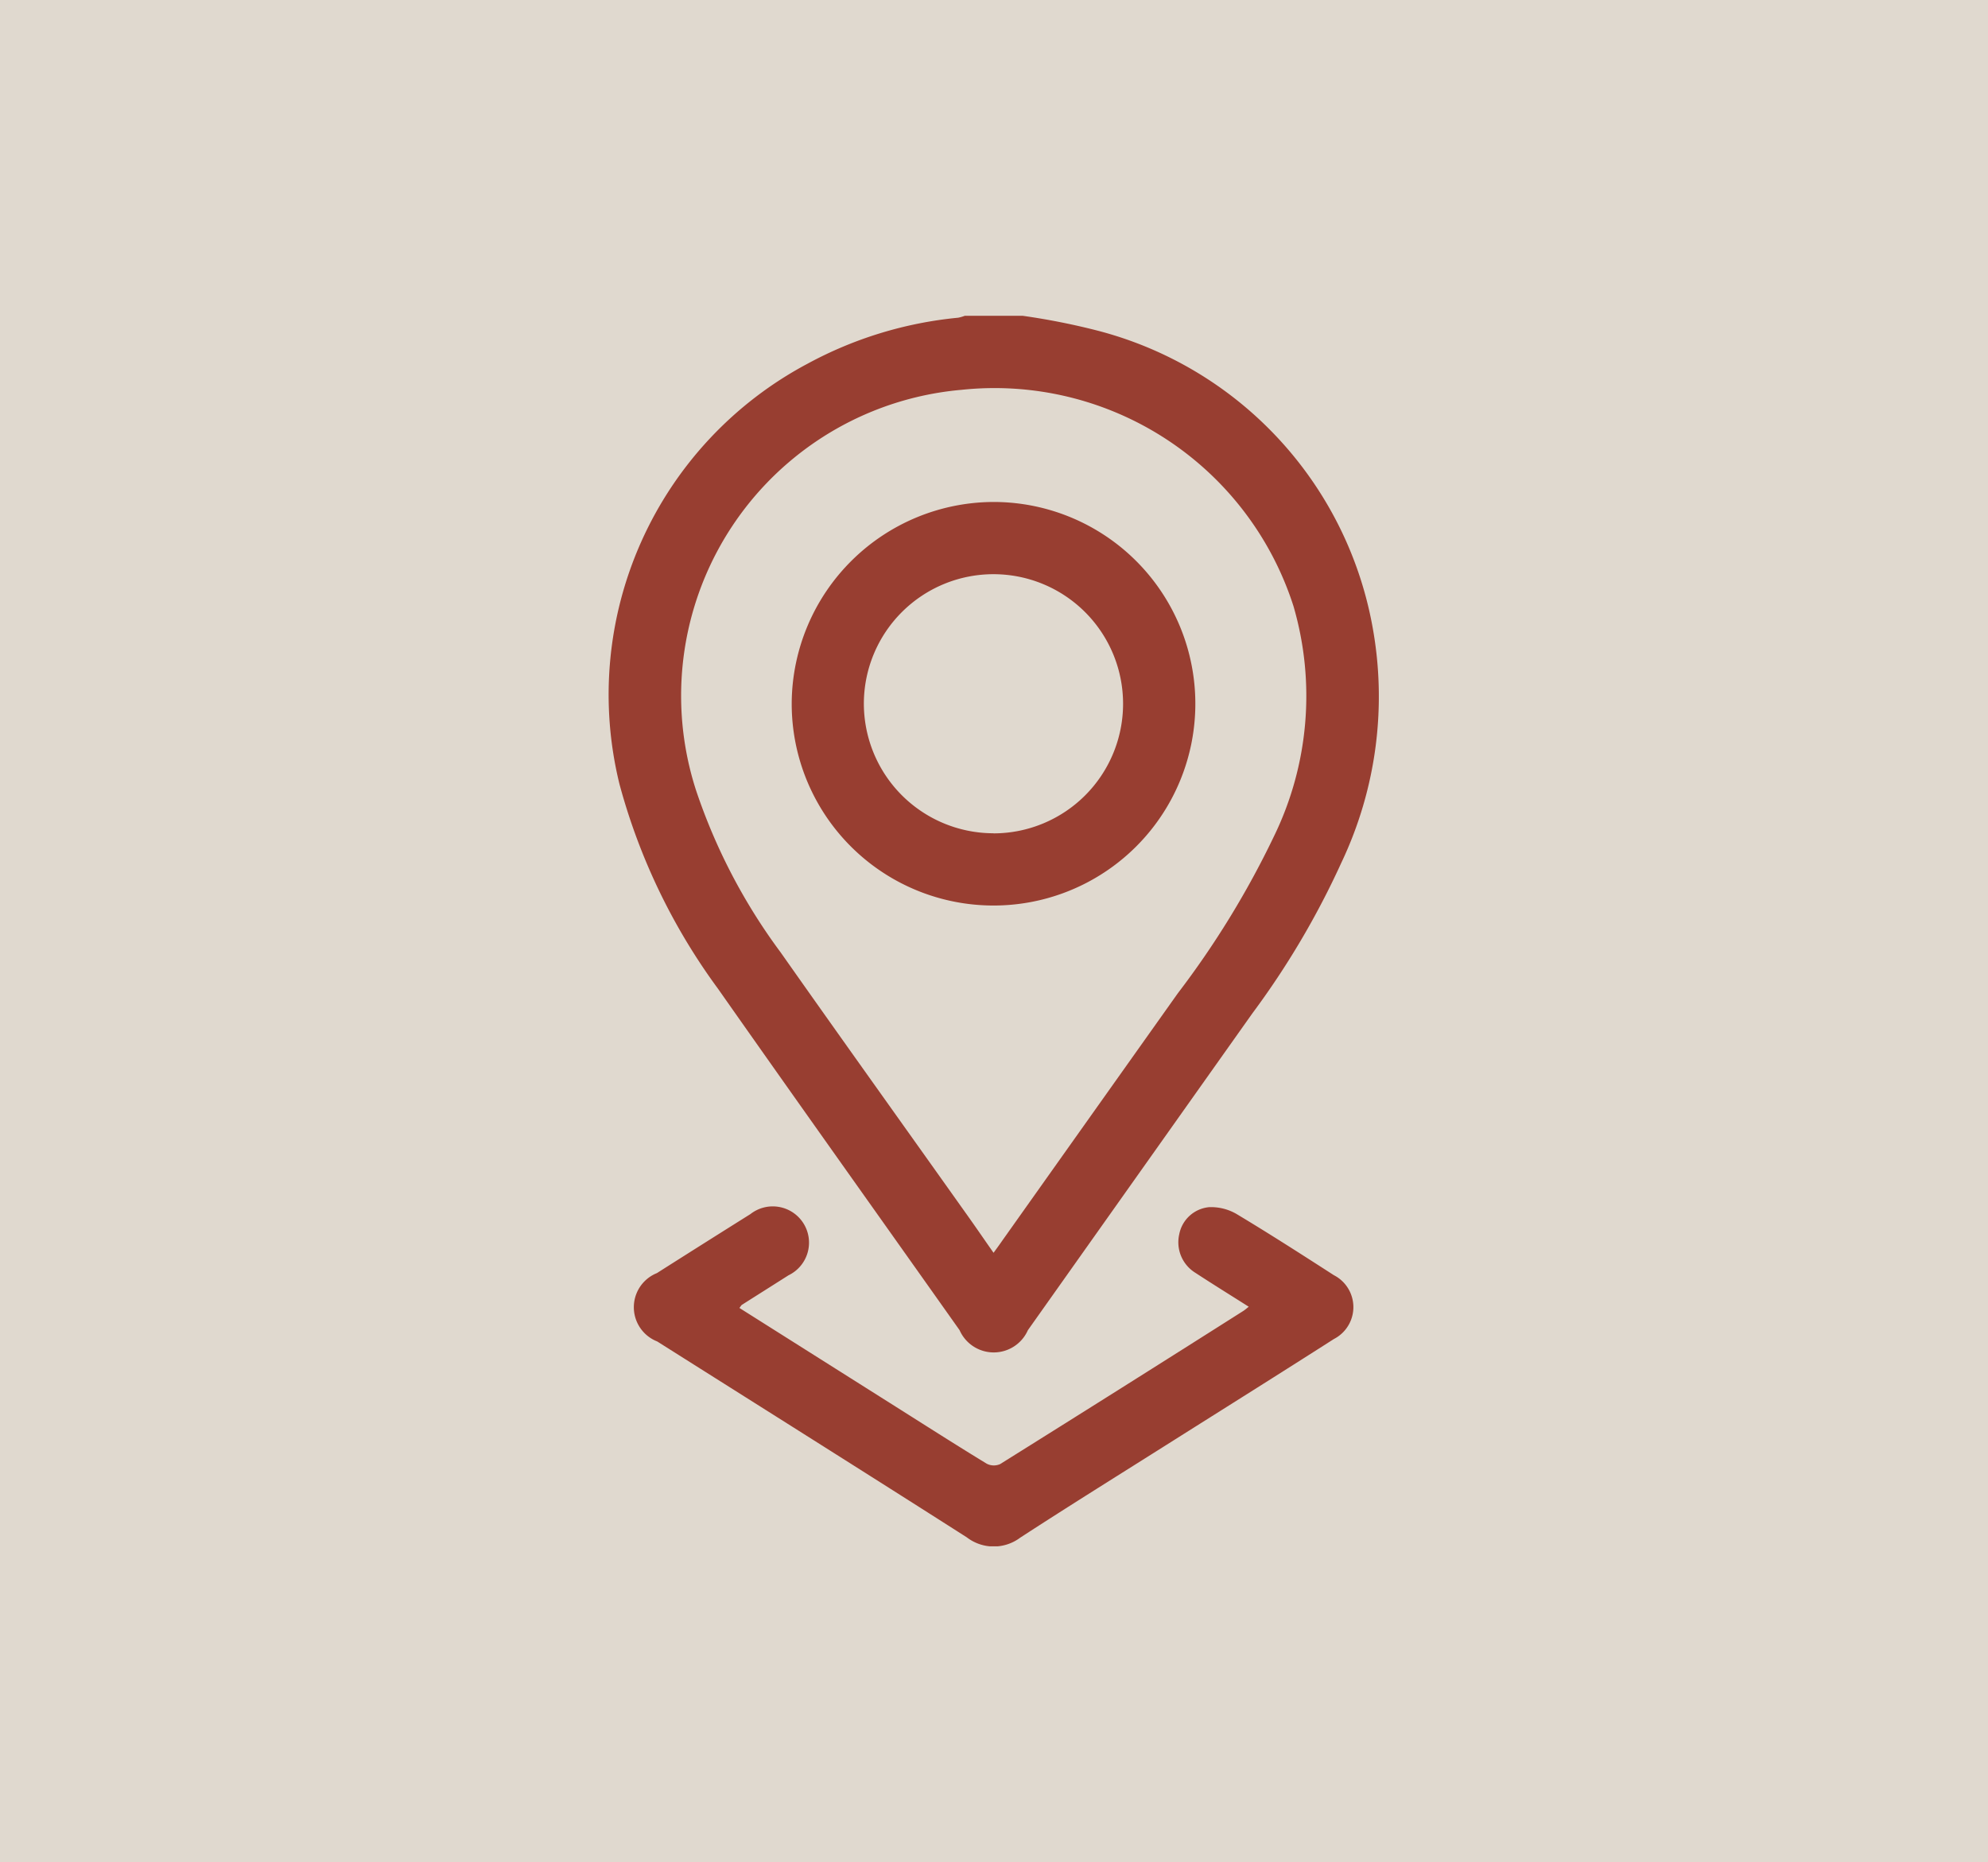 <?xml version="1.0" encoding="UTF-8"?> <svg xmlns="http://www.w3.org/2000/svg" xmlns:xlink="http://www.w3.org/1999/xlink" width="63.378" height="59.375" viewBox="0 0 63.378 59.375"><defs><clipPath id="clip-path"><rect id="Rectángulo_303" data-name="Rectángulo 303" width="24.577" height="39.237" fill="none"></rect></clipPath></defs><g id="Grupo_2589" data-name="Grupo 2589" transform="translate(-311 -1351.362)"><g id="Ubicación" transform="translate(311 1351.362)"><rect id="Rectángulo_298" data-name="Rectángulo 298" width="63.378" height="59.375" transform="translate(0 0)" fill="#e0d9cf"></rect></g><g id="Grupo_1639" data-name="Grupo 1639" transform="translate(330.4 1361.431)"><g id="Grupo_1638" data-name="Grupo 1638" transform="translate(0 0)" clip-path="url(#clip-path)"><path id="Trazado_23246" data-name="Trazado 23246" d="M13.2,0a22.027,22.027,0,0,1,2.392.474,11.961,11.961,0,0,1,8.745,9.339,12.35,12.35,0,0,1-.975,7.628,26.37,26.37,0,0,1-2.838,4.805q-3.577,5.048-7.155,10.1a1.19,1.19,0,0,1-2.177,0c-2.567-3.628-5.147-7.248-7.7-10.885A19.626,19.626,0,0,1,.351,14.941,11.949,11.949,0,0,1,6.344,1.529a12.582,12.582,0,0,1,4.8-1.467A1.181,1.181,0,0,0,11.358,0Zm-.924,29.877c.123-.169.205-.282.286-.4q2.794-3.939,5.589-7.876a28.584,28.584,0,0,0,3.056-4.988,10.222,10.222,0,0,0,.63-7.352,10.006,10.006,0,0,0-10.581-6.9,9.792,9.792,0,0,0-8.466,12.77,18.526,18.526,0,0,0,2.7,5.172c1.955,2.779,3.934,5.541,5.9,8.311.287.4.567.812.882,1.26" transform="translate(0 0)" fill="#983e31"></path><path id="Trazado_23247" data-name="Trazado 23247" d="M4.192,32.415l5.161,3.26c.906.573,1.81,1.15,2.726,1.708a.492.492,0,0,0,.427.013q3.88-2.426,7.745-4.879c.051-.032.1-.073.181-.139-.587-.373-1.148-.719-1.7-1.081a1.144,1.144,0,0,1-.516-1.227,1.071,1.071,0,0,1,.954-.867,1.616,1.616,0,0,1,.863.212c1.051.63,2.082,1.293,3.113,1.957a1.144,1.144,0,0,1,0,2.036c-1.7,1.087-3.408,2.158-5.115,3.235-1.629,1.03-3.267,2.047-4.886,3.1a1.407,1.407,0,0,1-1.7-.011c-3.282-2.094-6.579-4.167-9.871-6.247a1.172,1.172,0,0,1-.01-2.179q1.488-.945,2.98-1.881a1.156,1.156,0,1,1,1.215,1.951c-.494.315-.992.628-1.487.943-.019.013-.031.039-.079.1" transform="translate(-0.022 -0.78)" fill="#983e31"></path><path id="Trazado_23248" data-name="Trazado 23248" d="M12.452,6.1A6.434,6.434,0,1,1,6,12.484,6.455,6.455,0,0,1,12.452,6.1m-.019,10.567A4.132,4.132,0,1,0,8.3,12.512a4.137,4.137,0,0,0,4.132,4.152" transform="translate(-0.16 -0.163)" fill="#983e31"></path></g></g></g></svg> 